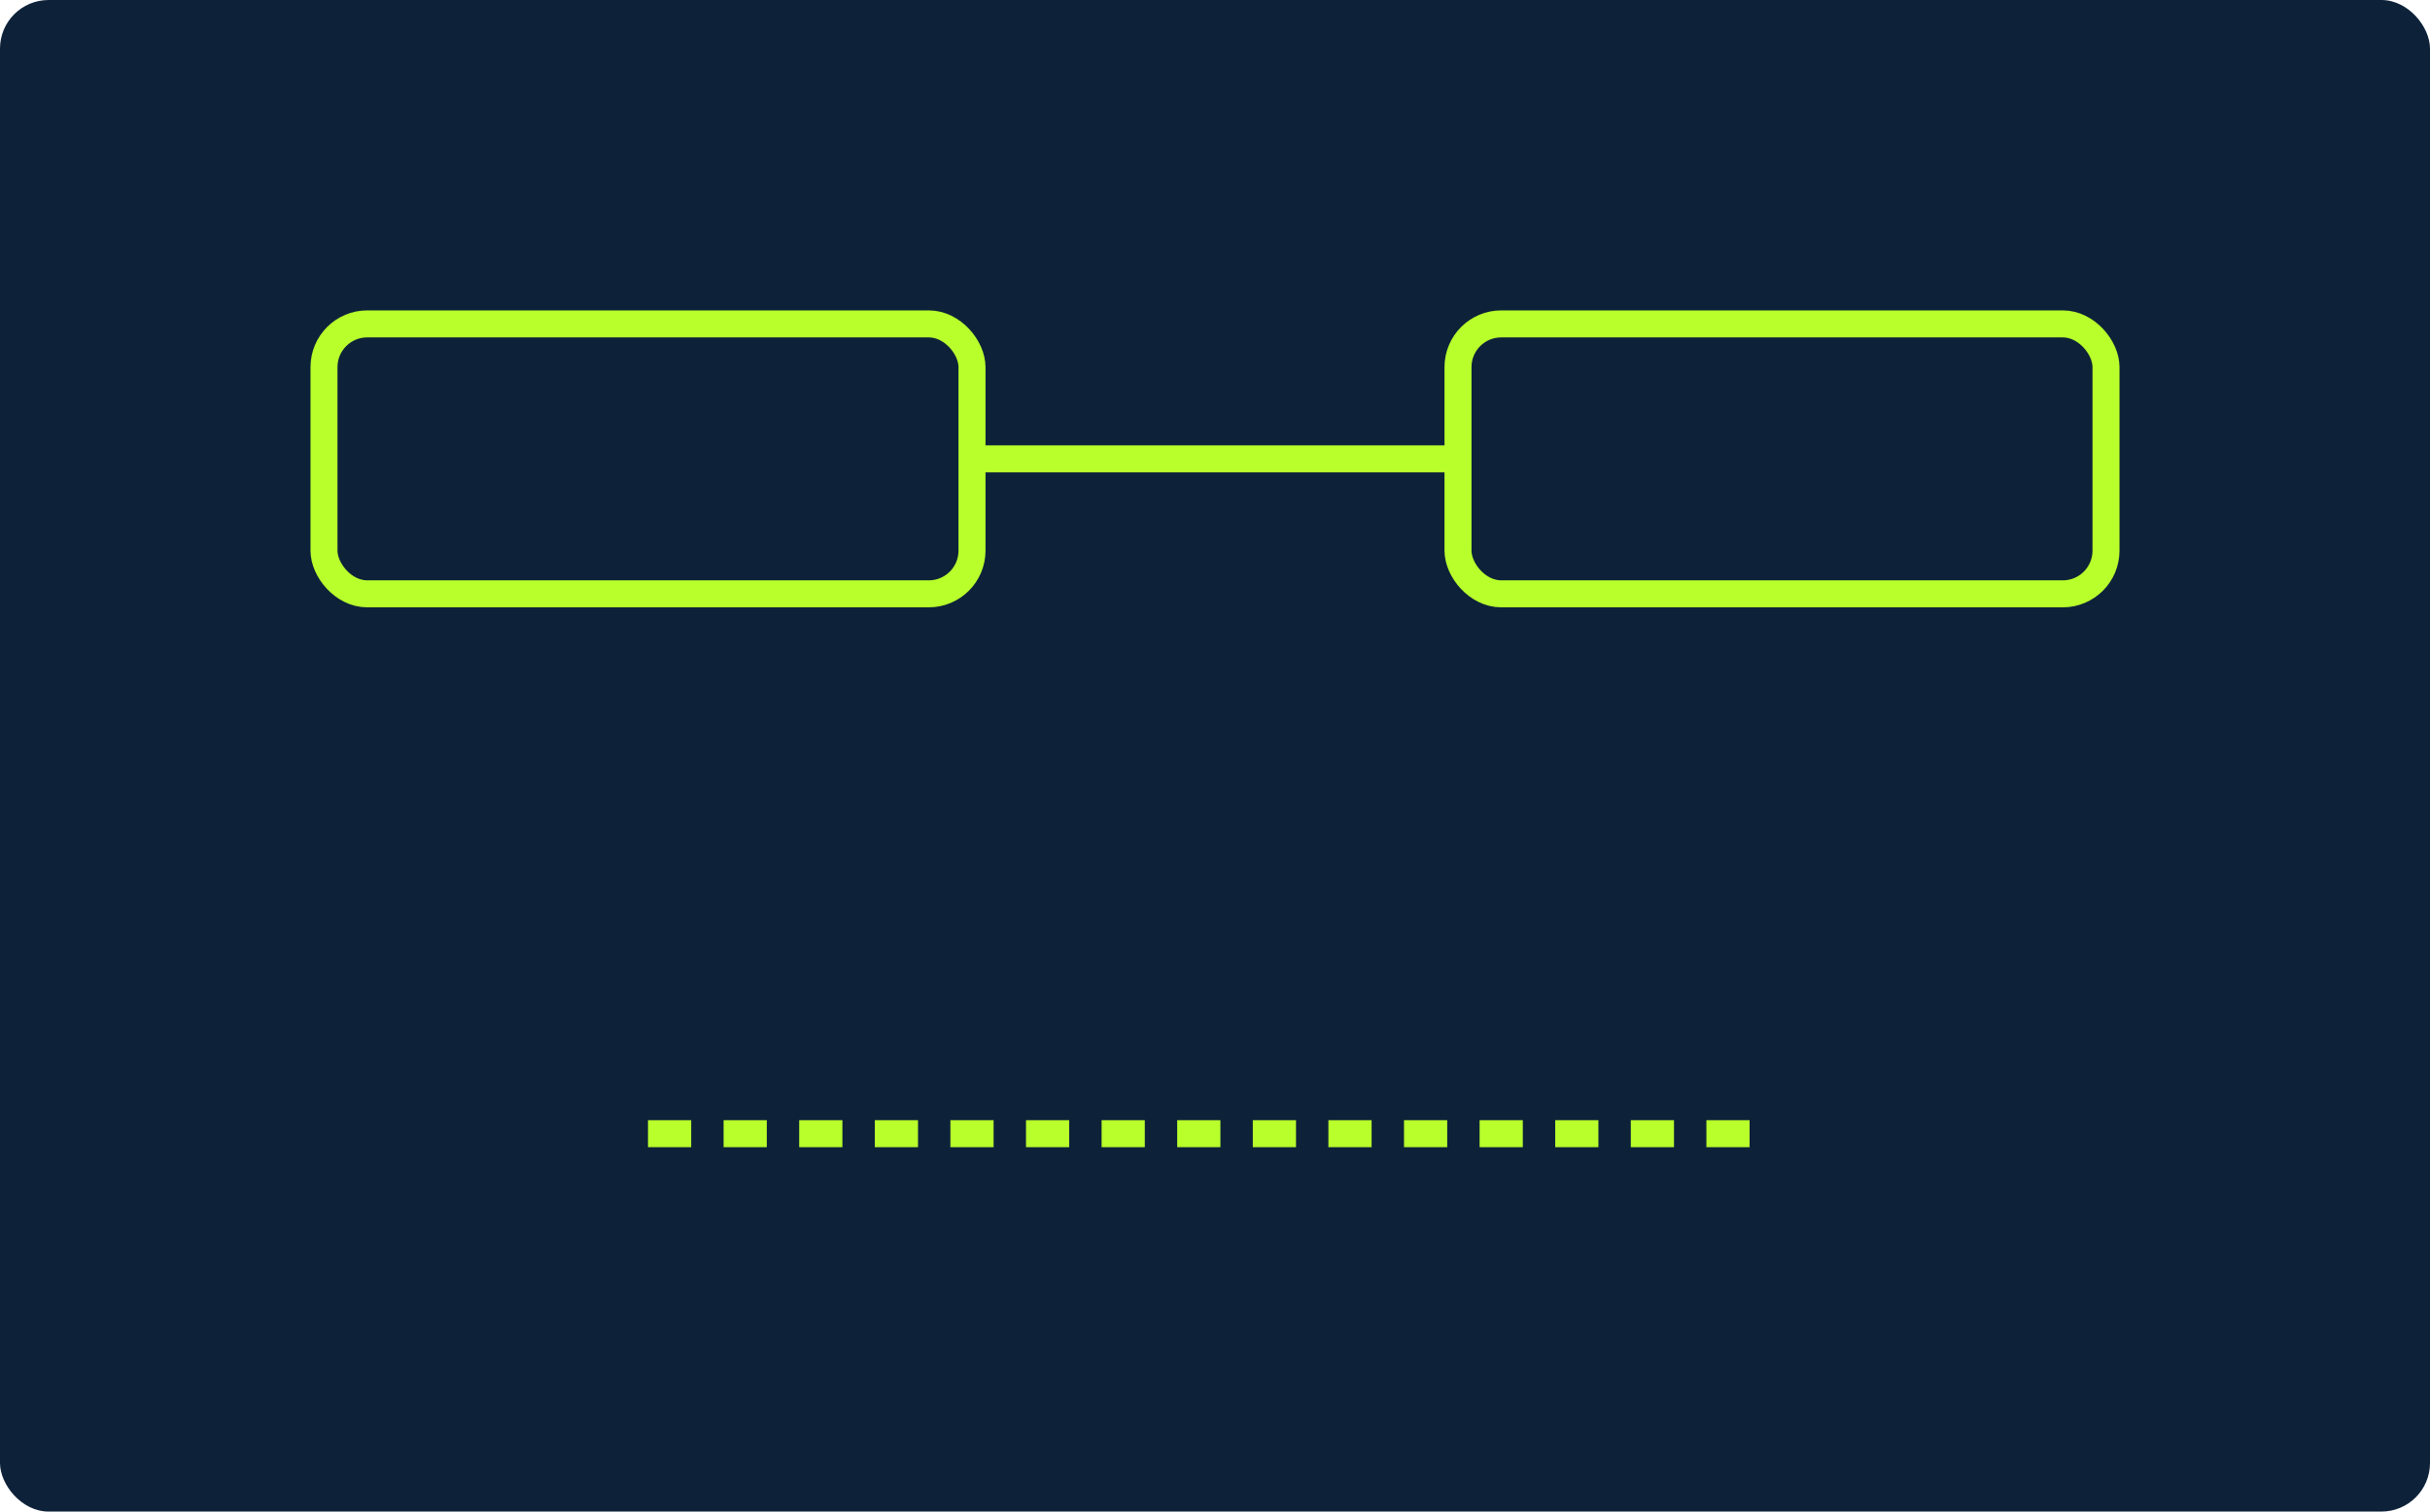 <?xml version='1.0'?><svg xmlns='http://www.w3.org/2000/svg' viewBox='0 0 900 560'><rect width='900' height='560' rx='18' fill='#0d2239'/><g stroke='#B8FF2C' stroke-width='10' fill='none'><rect x='120' y='120' width='240' height='100' rx='16'/><rect x='540' y='120' width='240' height='100' rx='16'/><path d='M360 170H540' /><path d='M240 420h420' stroke-dasharray='16 12'/></g></svg>